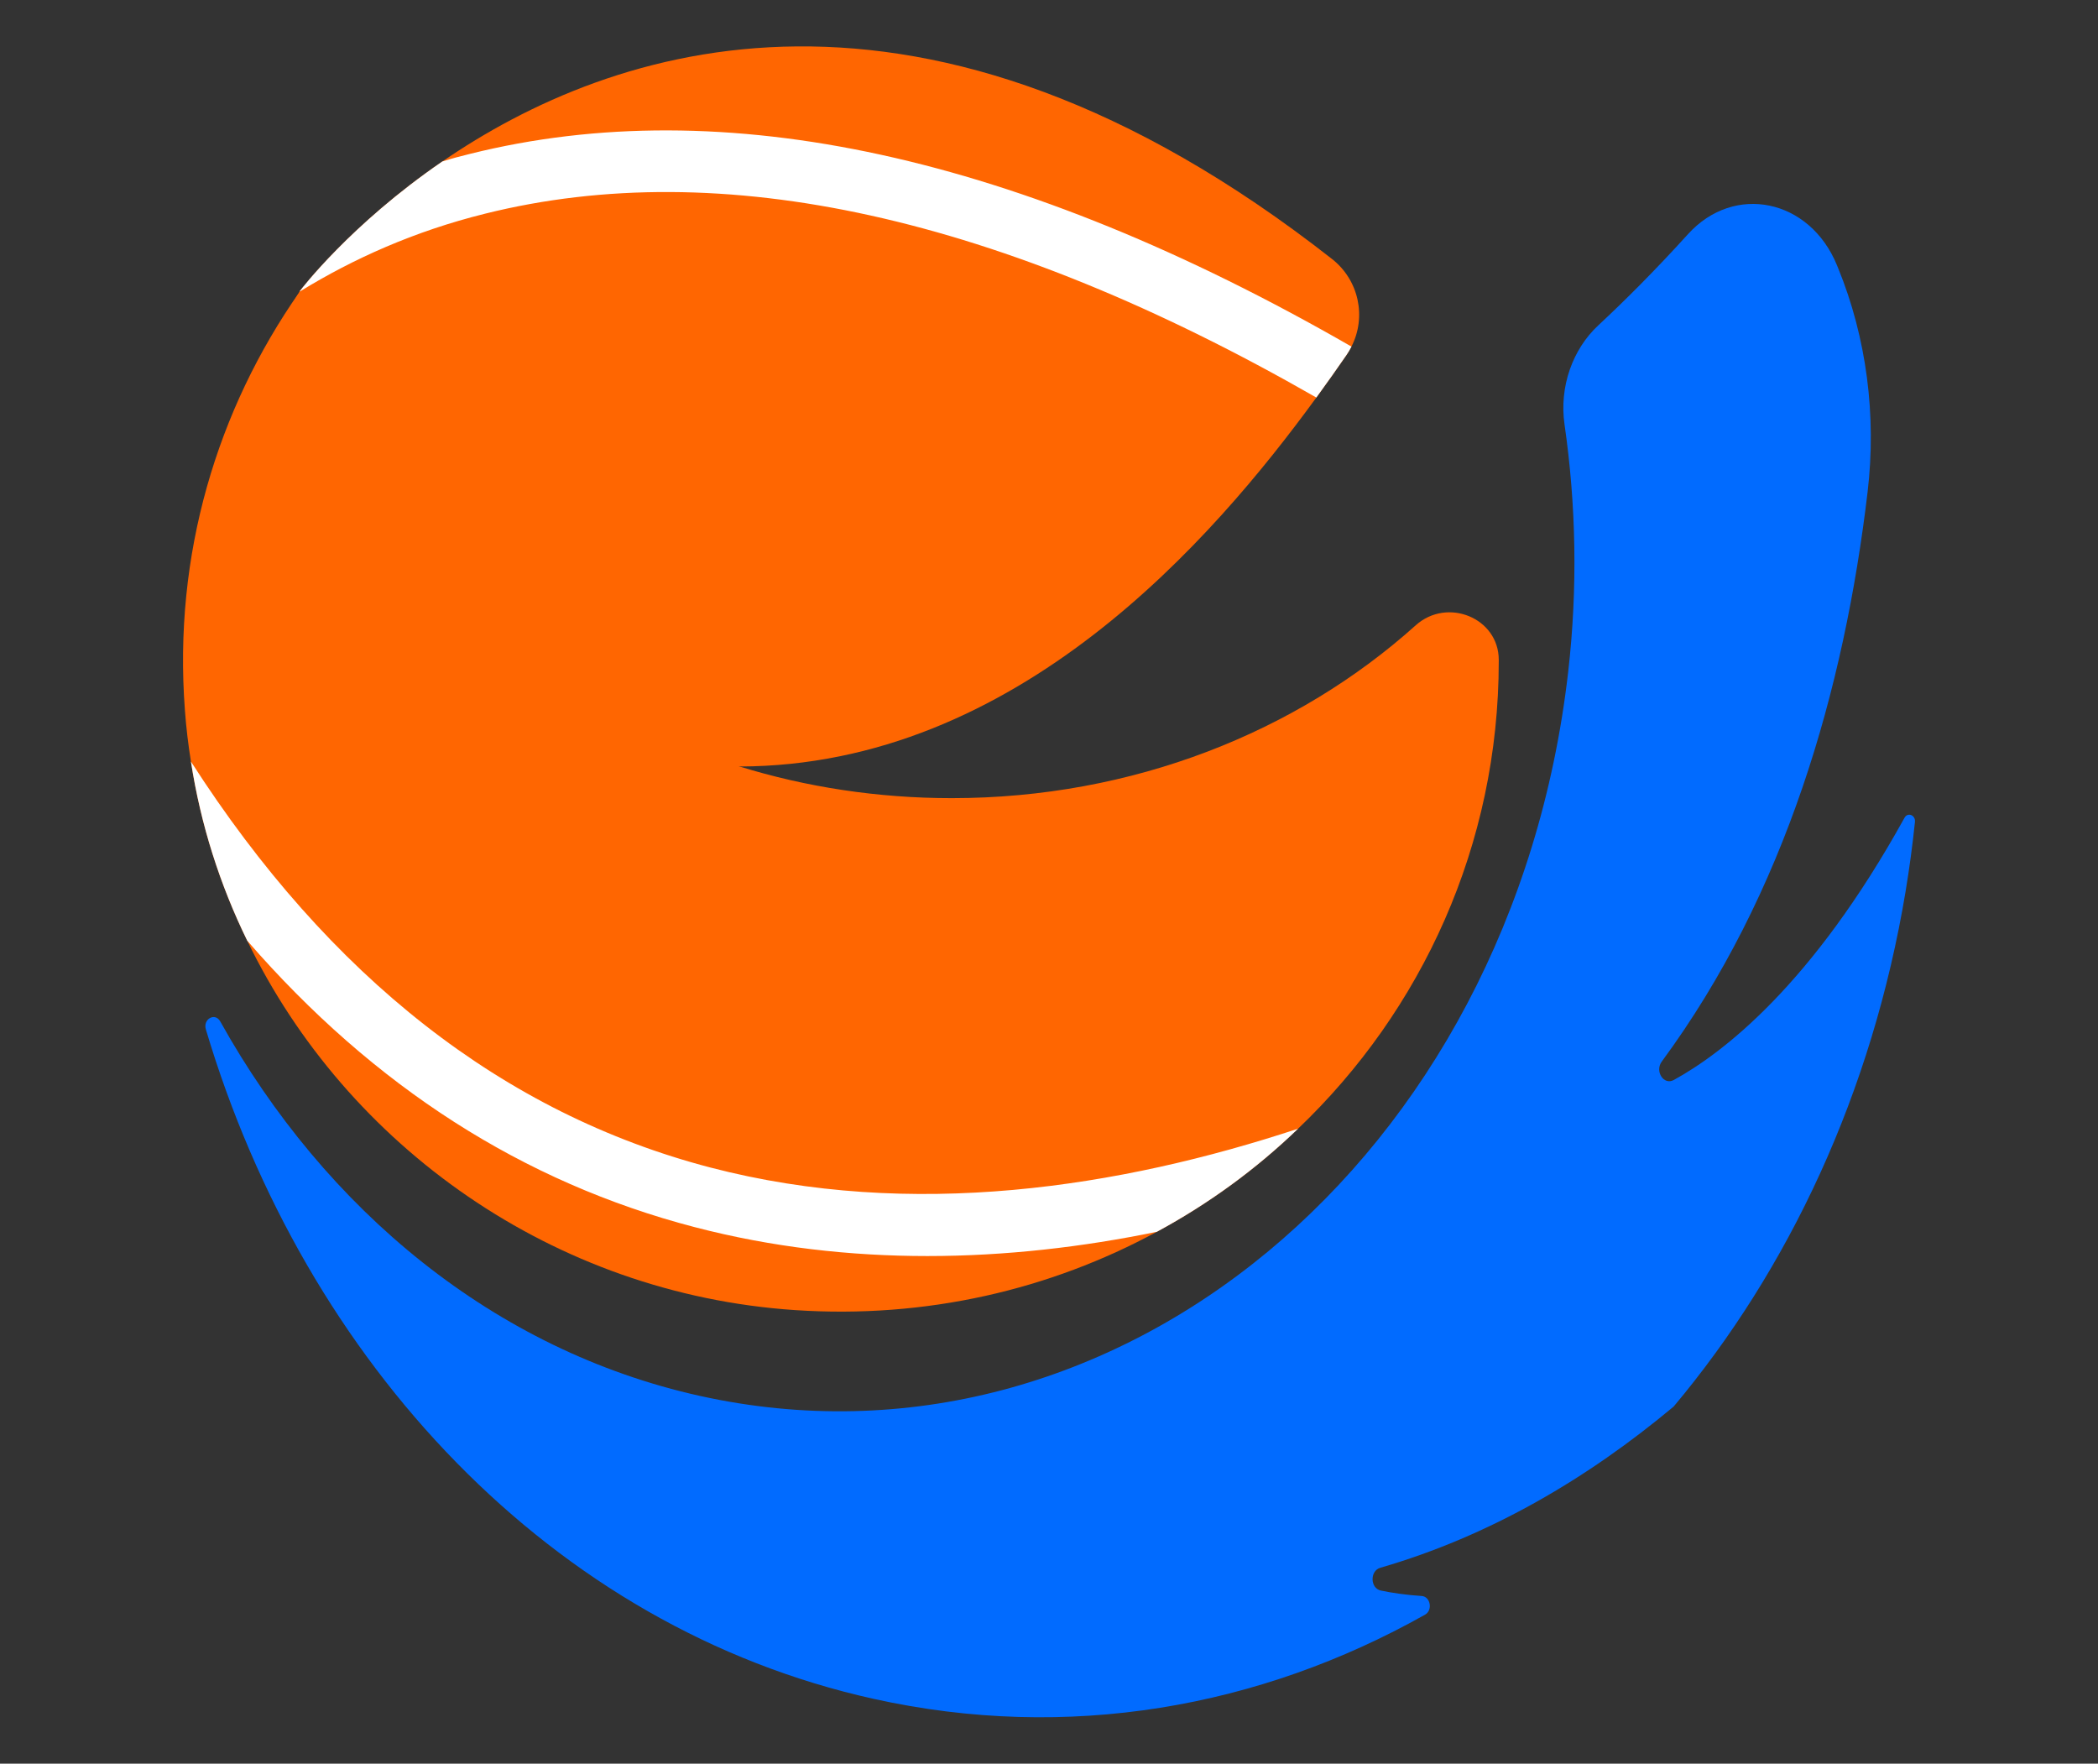 <?xml version="1.0" encoding="utf-8"?>
<!-- Generator: Adobe Illustrator 16.0.0, SVG Export Plug-In . SVG Version: 6.00 Build 0)  -->
<!DOCTYPE svg PUBLIC "-//W3C//DTD SVG 1.1//EN" "http://www.w3.org/Graphics/SVG/1.1/DTD/svg11.dtd">
<svg version="1.1" id="Layer_1" xmlns="http://www.w3.org/2000/svg" xmlns:xlink="http://www.w3.org/1999/xlink" x="0px" y="0px"
	 width="376.48px" height="316.484px" viewBox="0 0 376.48 316.484" enable-background="new 0 0 376.48 316.484"
	 xml:space="preserve">
<rect x="0" y="0" width="376.48" height="316.484" fill="#333333" stroke="none"/>
<g>
	<g>
		<g>
			<path fill="#FF6601" d="M242.515,62.194c-0.262,0.515-0.559,1.032-0.893,1.511c-1.605,2.323-3.393,4.866-5.408,7.632
				c-18.566,25.473-53.721,66.098-103.491,66.209c-4.25,0-8.612-0.258-13.086-0.884C11.784,121.842,50.22,57.844,53.725,52.424
				c0-0.037,0-0.037,0.037-0.074c0.038-0.109,0.111-0.183,0.185-0.294c0,0,8.911-11.76,25.427-23.079
				c30.309-20.792,86.194-40.108,159.671,17.512C243.859,50.285,245.238,56.885,242.515,62.194z"/>
			<path fill="#FF6601" d="M268.948,118.413v0.221c0,32.958-13.795,62.708-36.014,83.906c-7.531,7.264-16.066,13.493-25.352,18.506
				c-19.088,10.358-41.344,15.632-64.98,14.044c-43.171-2.91-80.34-29.308-98.235-66.282c-4.884-9.99-8.352-20.791-10.104-32.145
				c-0.485-3.025-0.858-6.121-1.081-9.216c-2.125-27.945,5.815-53.972,20.542-75.022c0-0.037,0-0.037,0.037-0.074
				c0.038-0.109,0.111-0.183,0.185-0.294c0,0.037,0,0.111,0.038,0.148c6.376,39.926,37.394,72.699,78.738,85.343
				c11.93,3.687,24.755,5.677,38.063,5.677c32.51,0,61.961-11.87,83.288-31.04C259.738,107.133,268.948,110.892,268.948,118.413z"/>
		</g>
		<path fill="#FFFFFF" d="M242.515,62.194c-0.262,0.515-0.559,1.032-0.893,1.511c-1.605,2.323-3.393,4.866-5.408,7.632
			C179.473,38.821,129.48,27.761,87.054,38.343c-12.787,3.168-23.749,8.146-33.069,13.861c-0.075,0.037-0.148,0.073-0.223,0.146
			c0.038-0.109,0.111-0.183,0.185-0.294c0,0,8.911-11.76,25.427-23.079c1.64-0.516,3.279-0.957,4.958-1.362
			C129.815,16.259,182.864,27.872,242.515,62.194z"/>
		<path fill="#FFFFFF" d="M232.935,202.54c-7.531,7.264-16.066,13.493-25.352,18.506c-13.271,2.727-27.104,4.348-41.159,4.348
			c-13.793,0-27.811-1.546-41.792-5.194c-30.72-8-57.524-25.183-80.265-51.392c-4.884-9.99-8.352-20.791-10.104-32.145
			c24.866,38.706,56.071,63.147,93.203,72.843C163.629,218.944,200.911,213.12,232.935,202.54z"/>
	</g>
	<path fill="#016BFF" d="M300.341,193.808c-1.781,0.976-3.428-1.566-2.15-3.302c22.238-30.184,32.766-66.847,36.947-102.245
		c1.619-13.708-0.189-27.662-5.299-40.176l-0.188-0.462c-4.887-11.961-18.457-14.749-26.738-5.613
		c-5.855,6.459-11.291,11.894-16.121,16.387c-4.598,4.28-7.014,11.035-6.043,17.761c2.08,14.414,2.383,29.337,0.662,44.376
		c-10.039,87.695-81.623,146.391-155.798,129.959c-36.915-8.184-67.24-33.388-86.094-67.207c-0.924-1.656-3.131-0.426-2.577,1.438
		c17.824,59.859,62.128,107.345,119.836,120.132c34.886,7.73,69.28,1.567,98.937-15.104c1.426-0.799,0.988-3.247-0.594-3.356
		c-2.861-0.19-5.301-0.556-7.318-0.974c-1.938-0.396-2.018-3.535-0.113-4.089c19.723-5.72,37.23-16.057,52.643-28.93
		c20.674-24.65,35.605-56.262,41.625-92.472c0.686-4.156,1.242-8.301,1.674-12.435c0.127-1.228-1.297-1.797-1.871-0.756
		C325.22,176.685,309.183,188.963,300.341,193.808z"/>
</g>
</svg>
